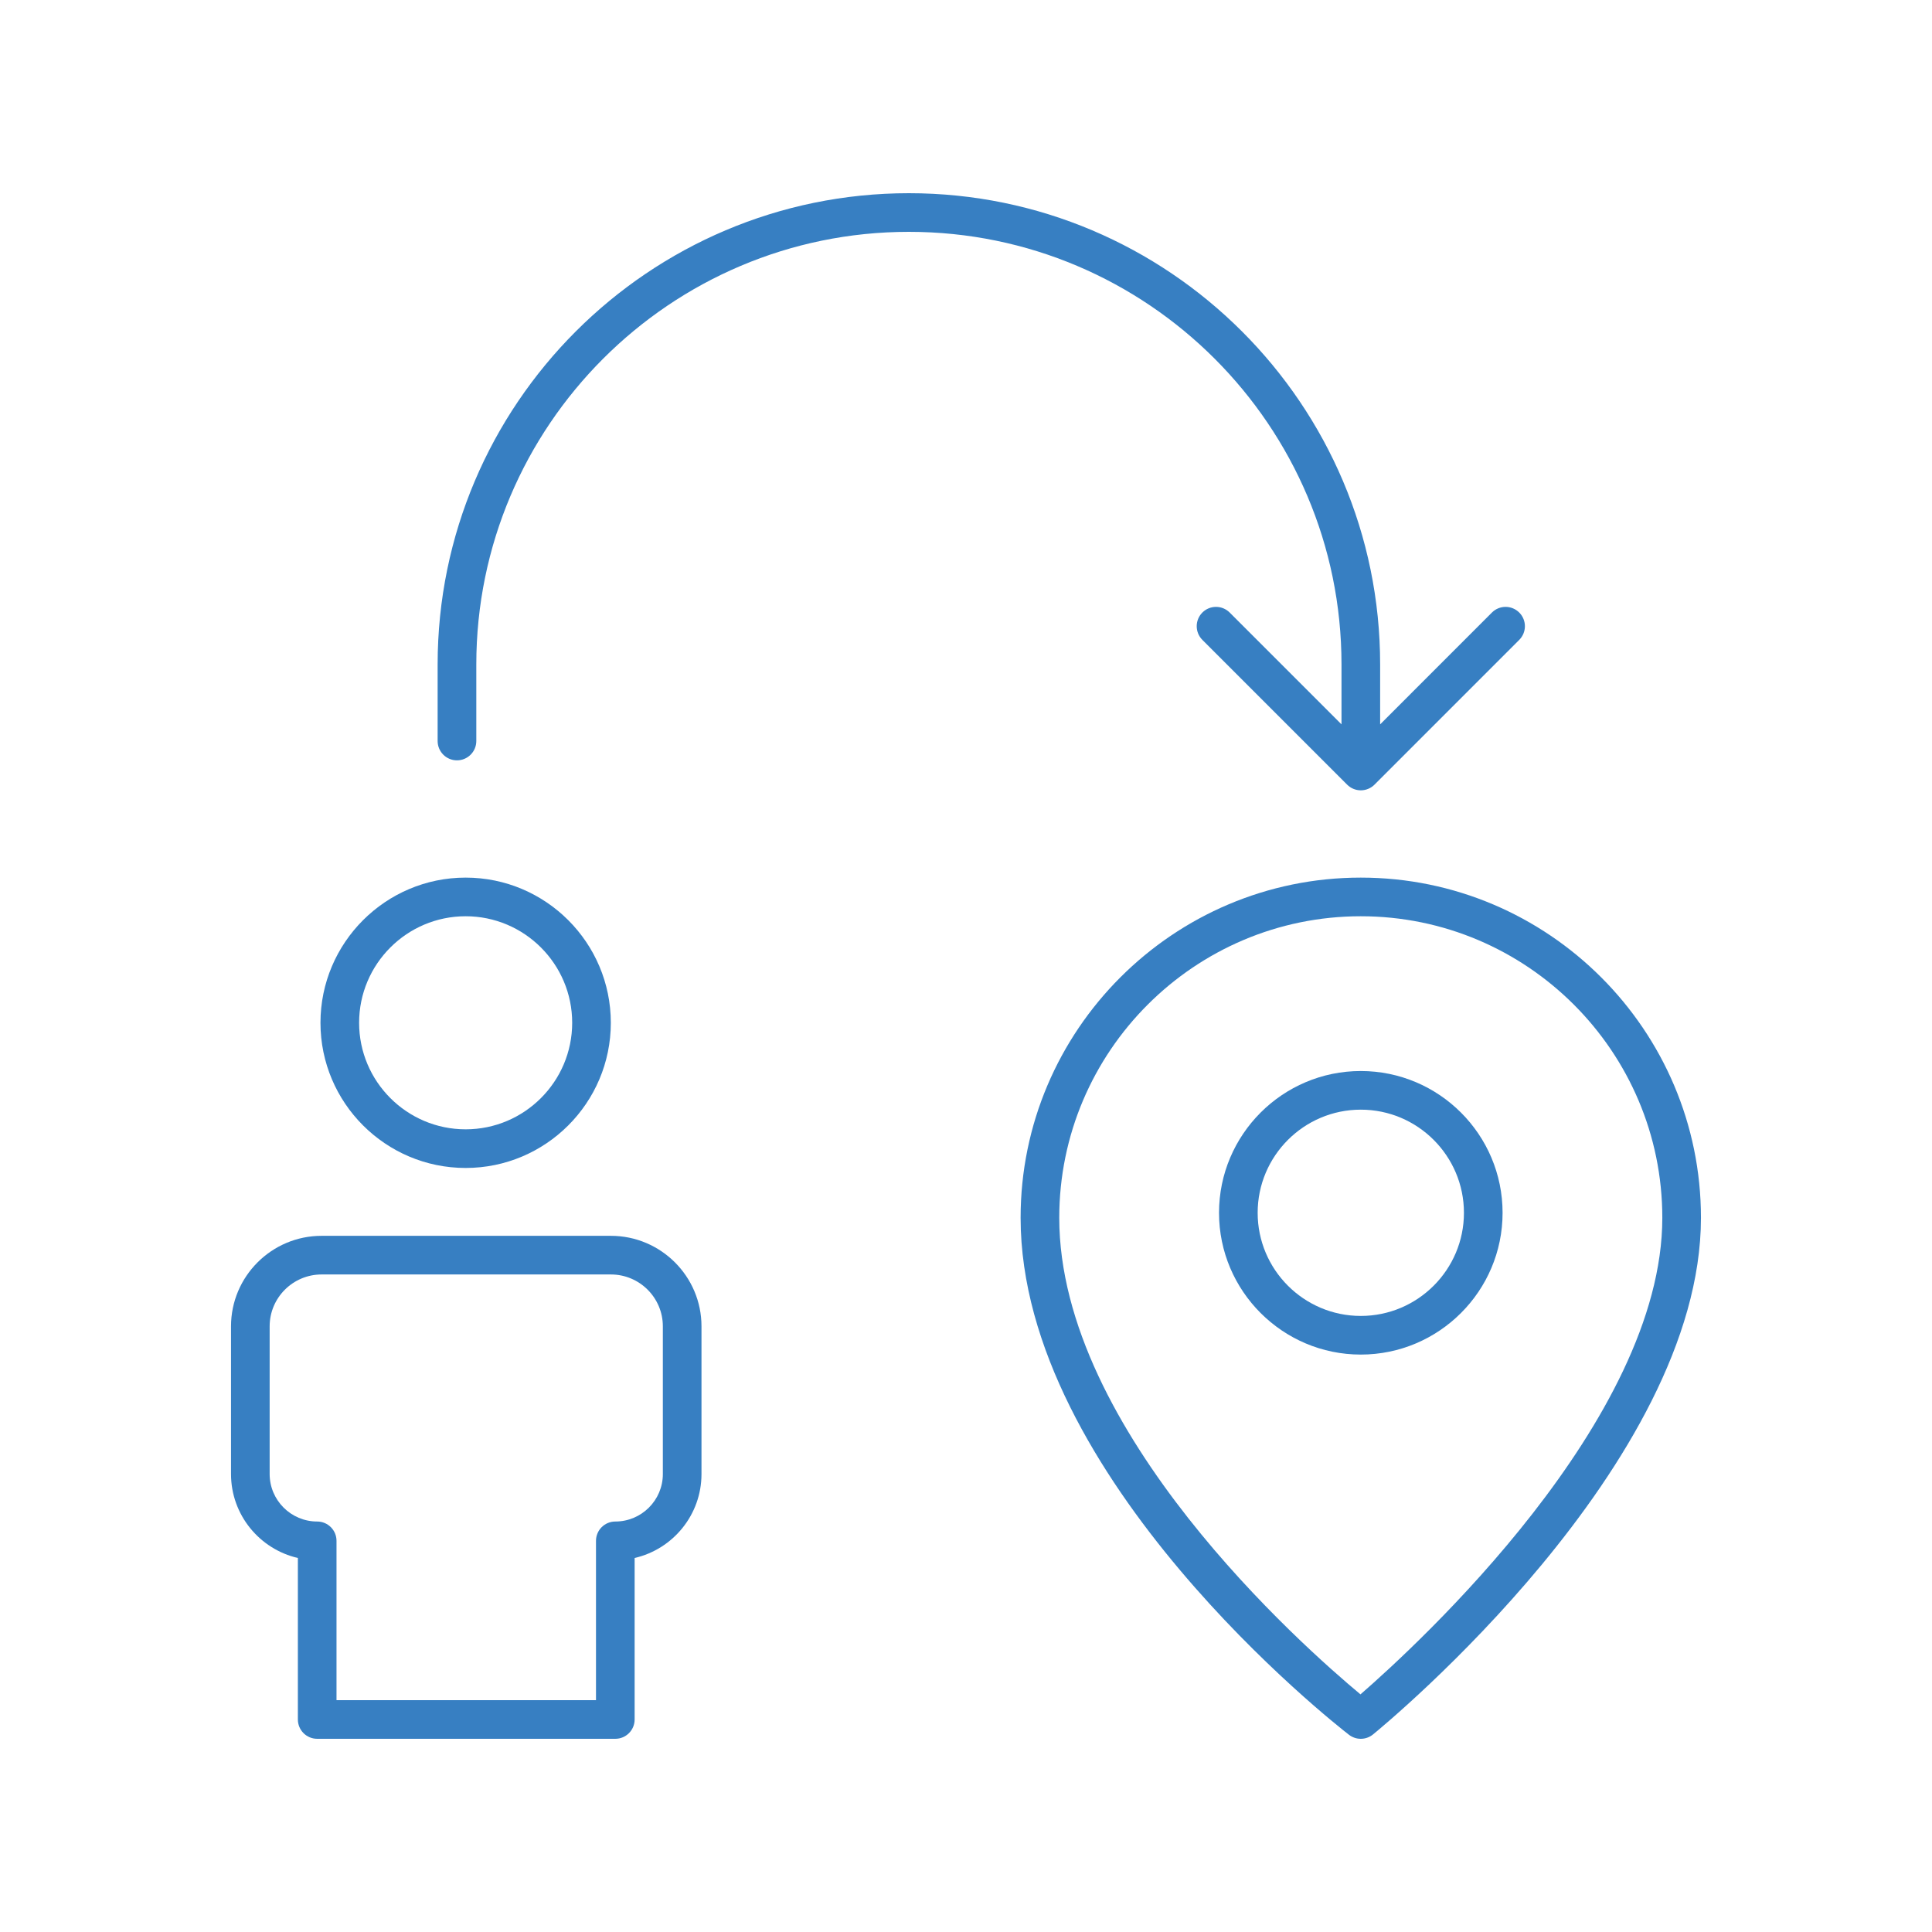 <svg width="56" height="56" viewBox="0 0 56 56" fill="none" xmlns="http://www.w3.org/2000/svg">
<g id="free-icon-relocate-4991215 1">
<path id="Vector" d="M38.884 19.259V20.996L35.643 17.755C35.424 17.536 35.07 17.536 34.851 17.755C34.633 17.974 34.633 18.328 34.851 18.547L39.048 22.744C39.153 22.849 39.295 22.908 39.444 22.908C39.592 22.908 39.734 22.849 39.84 22.744L44.036 18.547C44.255 18.328 44.255 17.974 44.036 17.755C43.817 17.536 43.463 17.536 43.244 17.755L40.004 20.996V19.259C40.004 11.727 33.876 5.6 26.345 5.6C18.813 5.6 12.685 11.727 12.685 19.259V21.479C12.685 21.788 12.936 22.039 13.245 22.039C13.555 22.039 13.806 21.788 13.806 21.479V19.259C13.806 12.345 19.43 6.72 26.345 6.72C33.259 6.72 38.884 12.345 38.884 19.259Z" fill="#377FC2"/>
<path id="Vector_2" d="M39.1 50.283C39.201 50.361 39.322 50.4 39.443 50.4C39.568 50.4 39.694 50.358 39.797 50.274C40.185 49.957 49.303 42.437 49.303 35.298C49.303 29.861 44.88 25.438 39.443 25.438C34.006 25.438 29.583 29.861 29.583 35.298C29.583 42.831 38.711 49.982 39.1 50.283ZM39.443 26.558C44.262 26.558 48.183 30.479 48.183 35.298C48.183 41.159 41.097 47.666 39.434 49.112C37.762 47.721 30.703 41.484 30.703 35.298C30.703 30.479 34.624 26.558 39.443 26.558Z" fill="#377FC2"/>
<path id="Vector_3" d="M43.553 35.154C43.553 32.888 41.709 31.044 39.443 31.044C37.178 31.044 35.334 32.888 35.334 35.154C35.334 37.419 37.178 39.263 39.443 39.263C41.709 39.263 43.553 37.419 43.553 35.154ZM36.454 35.154C36.454 33.505 37.795 32.164 39.443 32.164C41.092 32.164 42.433 33.505 42.433 35.154C42.433 36.802 41.092 38.143 39.443 38.143C37.795 38.143 36.454 36.802 36.454 35.154Z" fill="#377FC2"/>
<path id="Vector_4" d="M13.497 33.854C15.818 33.854 17.705 31.967 17.705 29.646C17.705 27.326 15.818 25.438 13.497 25.438C11.177 25.438 9.289 27.326 9.289 29.646C9.289 31.967 11.177 33.854 13.497 33.854ZM13.497 26.558C15.2 26.558 16.585 27.943 16.585 29.646C16.585 31.349 15.2 32.734 13.497 32.734C11.794 32.734 10.409 31.349 10.409 29.646C10.409 27.943 11.794 26.558 13.497 26.558Z" fill="#377FC2"/>
<path id="Vector_5" d="M18.395 49.84V45.159C19.504 44.904 20.333 43.91 20.333 42.726V38.444C20.333 36.998 19.155 35.821 17.707 35.821H9.322C7.874 35.821 6.696 36.998 6.696 38.444V42.726C6.696 43.91 7.526 44.904 8.634 45.159V49.84C8.634 50.15 8.885 50.4 9.194 50.4H17.835C18.144 50.4 18.395 50.15 18.395 49.84ZM17.275 44.662V49.28H9.754V44.662C9.754 44.353 9.504 44.102 9.194 44.102C8.435 44.102 7.816 43.485 7.816 42.726V38.444C7.816 37.615 8.492 36.941 9.322 36.941H17.707C18.538 36.941 19.213 37.615 19.213 38.444V42.726C19.213 43.485 18.595 44.102 17.835 44.102C17.526 44.102 17.275 44.353 17.275 44.662Z" fill="#377FC2"/>
</g>
</svg>

